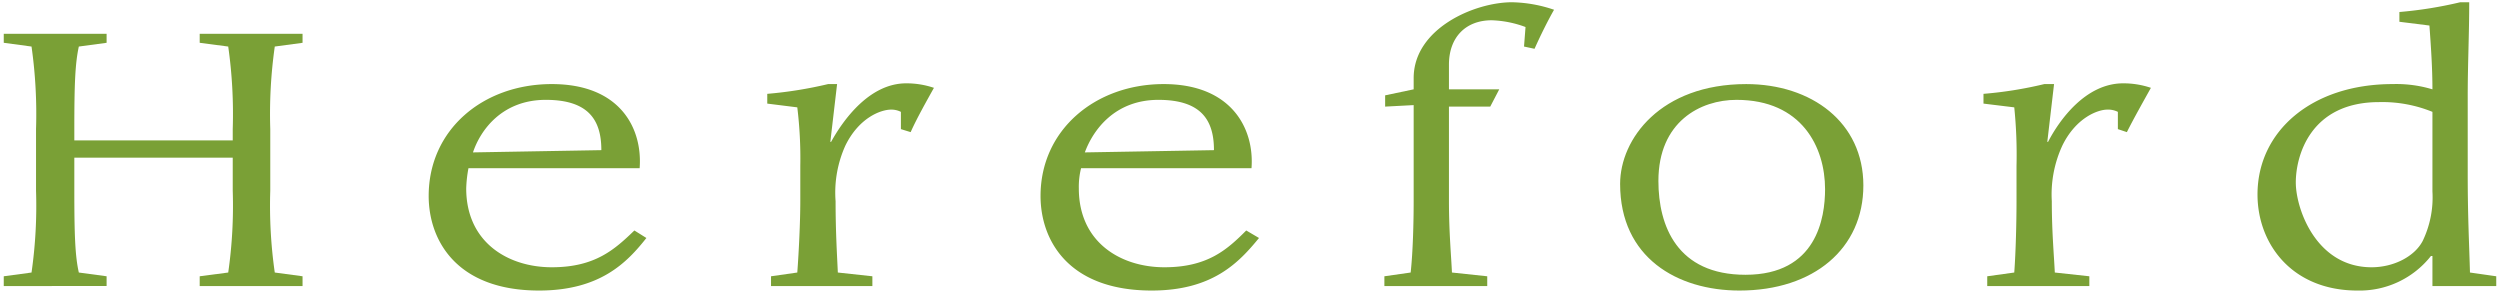 <?xml version="1.0" encoding="UTF-8"?> <svg xmlns="http://www.w3.org/2000/svg" viewBox="0 0 333 39" width="333px" height="39px"><g><path d="M.5,36.8l3.7-.5a62.6,62.6,0,0,0,.6-10.9V17.2a64,64,0,0,0-.6-11L.5,5.7V4.5H14.2V5.7l-3.7.5c-.5,2.3-.6,5.1-.6,11v1.5H31V17.2a64,64,0,0,0-.6-11l-3.8-.5V4.5H40.3V5.7l-3.7.5a64,64,0,0,0-.6,11v8.2a62.6,62.6,0,0,0,.6,10.9l3.7.5v1.3H26.6V36.8l3.8-.5A62.6,62.6,0,0,0,31,25.4V21H9.9v4.4c0,5.8.1,8.7.6,10.9l3.7.5v1.3H.5Z" fill="#7aa036"></path><path d="M86.1,31.7c-2.6,3.3-6.2,7-14.3,7-11,0-14.7-6.7-14.7-12.6,0-8.8,7.2-14.9,16.4-14.9s12.1,6,11.7,11.2H62.4a17,17,0,0,0-.3,2.7c0,7.2,5.6,10.5,11.4,10.5s8.4-2.4,11-4.9ZM80.1,20c0-3.9-1.6-6.7-7.4-6.7s-8.7,4-9.7,7Z" fill="#7aa036"></path><path d="M102.7,36.8l3.5-.5c.2-2.7.4-6.7.4-9.5V22.1a56.2,56.2,0,0,0-.4-7.8l-4-.5V12.5a54.9,54.9,0,0,0,8.1-1.3h1.2l-.9,7.7h.1c1.6-2.9,5.1-7.8,10-7.8a11.4,11.4,0,0,1,3.7.6c-1,1.8-2.3,4.1-3.1,5.9l-1.3-.4V14.9a2.8,2.8,0,0,0-1.3-.3c-1.4,0-4.3,1.1-6.1,4.8a15.2,15.2,0,0,0-1.3,7.4c0,4.1.2,7.3.3,9.5l4.6.5v1.3H102.7Z" fill="#7aa036"></path><path d="M167.7,31.7c-2.7,3.3-6.2,7-14.3,7-11.1,0-14.8-6.7-14.8-12.6,0-8.8,7.3-14.9,16.4-14.9s12.1,6,11.7,11.2H144a10.1,10.1,0,0,0-.3,2.7c0,7.2,5.6,10.5,11.4,10.5s8.4-2.4,10.9-4.9Zm-6-11.7c0-3.9-1.6-6.7-7.4-6.7s-8.7,4-9.8,7Z" fill="#7aa036"></path><path d="M184.4,36.8l3.5-.5c.3-2.7.4-6.7.4-9.5V14l-3.8.2V12.7l3.8-.8V10.4c0-6.6,8.1-10.1,13.1-10.1a18.3,18.3,0,0,1,5.6,1c-.8,1.4-1.8,3.4-2.6,5.2L203,6.2l.2-2.6a14.1,14.1,0,0,0-4.5-.9c-3.5,0-5.7,2.3-5.7,5.9v3.3h6.7l-1.2,2.3H193V26.8c0,4.1.3,7.3.4,9.5l4.7.5v1.3H184.4Z" fill="#7aa036"></path><path d="M232.6,11.2c8.7,0,15.6,5.1,15.6,13.5s-6.6,14-16.5,14c-8.3,0-15.9-4.4-15.9-14.2,0-6,5.4-13.3,16.8-13.3m-.1,25.4c9.5,0,10.6-7.6,10.6-11.4,0-5.6-3.1-11.9-11.8-11.9-4.8,0-10.4,2.9-10.4,10.8,0,6,2.5,12.5,11.6,12.5" fill="#7aa036"></path><path d="M264.7,36.8l3.6-.5c.2-2.7.3-6.7.3-9.5V22.1a62.5,62.5,0,0,0-.3-7.8l-4.1-.5V12.5a52.8,52.8,0,0,0,8.1-1.3h1.3l-.9,7.7h.1c1.5-2.9,5-7.8,10-7.8a11.4,11.4,0,0,1,3.7.6c-1,1.8-2.3,4.1-3.2,5.9l-1.2-.4V14.9a2.9,2.9,0,0,0-1.4-.3c-1.3,0-4.2,1.1-6,4.8a15.5,15.5,0,0,0-1.4,7.4c0,4.1.3,7.3.4,9.5l4.6.5v1.3H264.7Z" fill="#7aa036"></path><path d="M319.6,1.6A54.9,54.9,0,0,0,327.7.3h1.2c0,4.2-.2,8.3-.2,12.4V23.3c0,5.6.2,9.3.3,13l3.5.5v1.3H324v-4h-.2a12.1,12.1,0,0,1-9.8,4.6c-8.7,0-13.3-6.2-13.3-12.8,0-8.4,7.2-14.7,18-14.7a16.6,16.6,0,0,1,5.3.7c0-2.9-.2-5.7-.4-8.5l-4-.5Zm-3.7,34c2.9,0,5.7-1.4,6.8-3.5a13.4,13.4,0,0,0,1.3-6.6V14.9a17.7,17.7,0,0,0-7.1-1.3c-9.2,0-11.1,7.2-11.1,10.7s2.7,11.3,10.1,11.3" fill="#7aa036"></path></g></svg> 